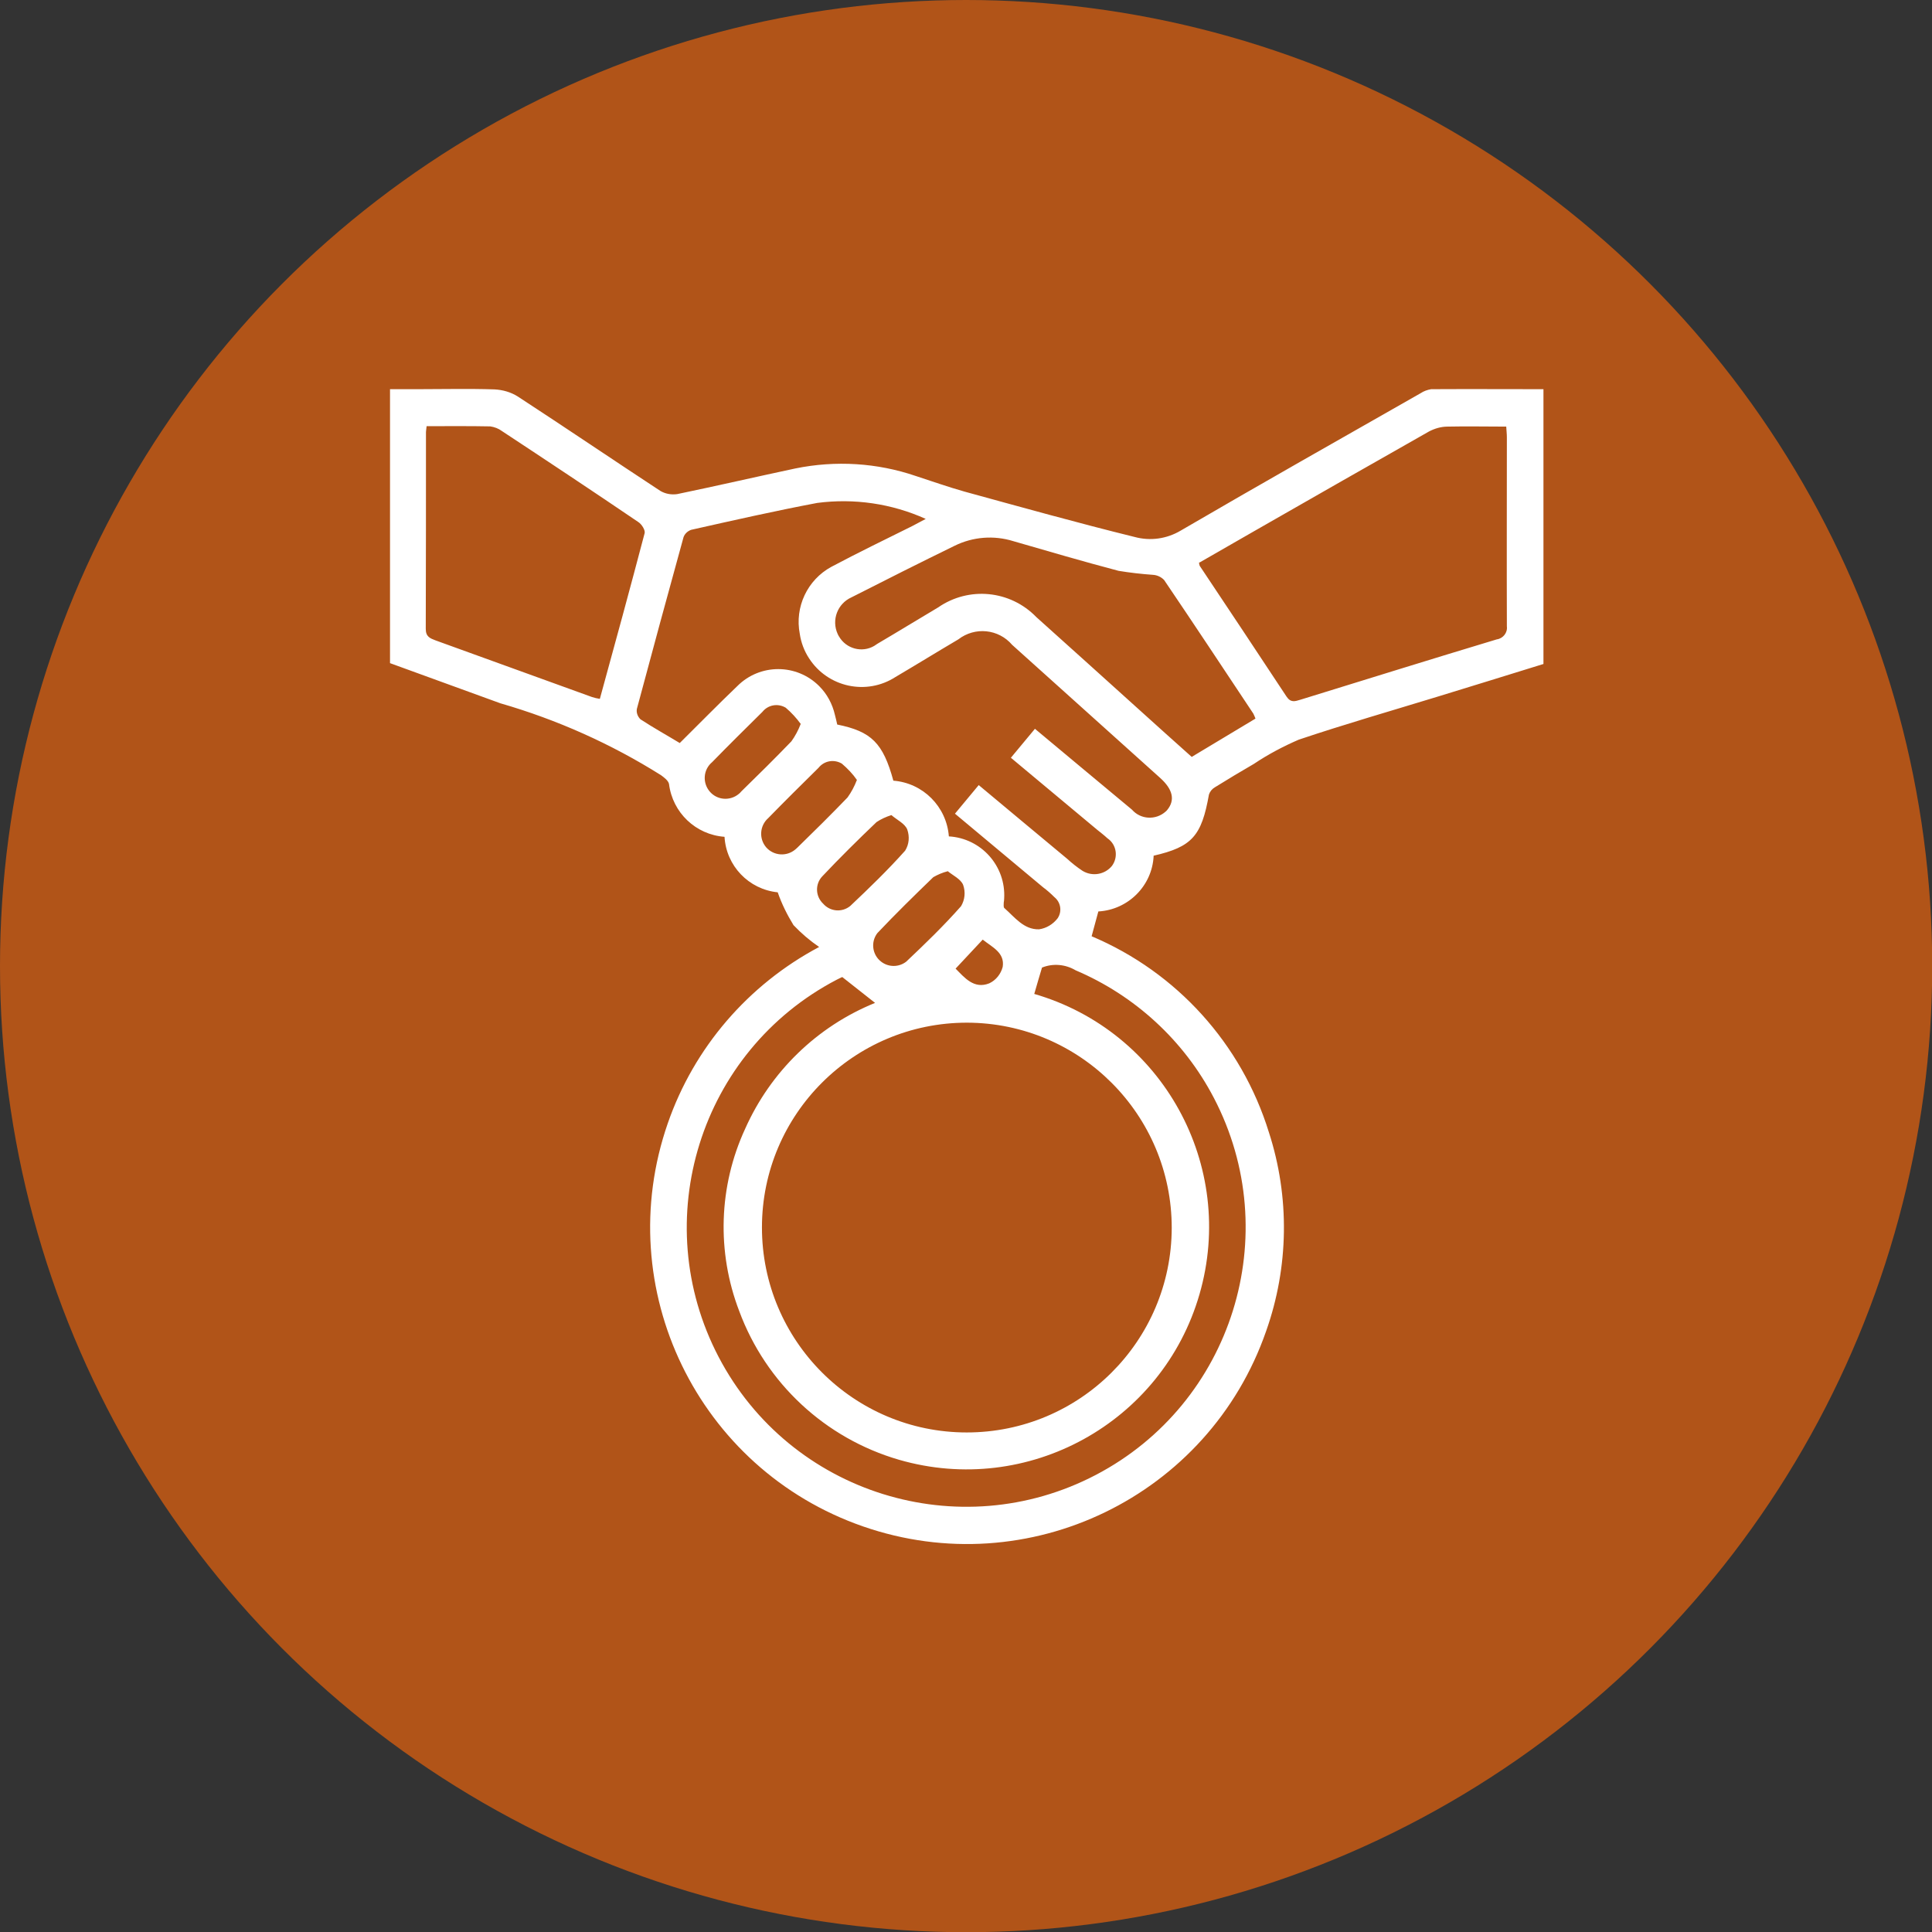 <svg xmlns="http://www.w3.org/2000/svg" id="Mergers_Aquisition" data-name="Mergers &amp;amp; Aquisition" viewBox="0 0 91.89 91.89"><rect x="0" y="0" width="91.89" height="91.89" fill="#333333" stroke="none"/><defs><style>      .cls-1 {        fill: #fff;      }      .cls-2 {        fill: #b15418;      }    </style></defs><circle class="cls-2" cx="45.95" cy="45.95" r="45.95"></circle><path class="cls-1" d="M45.45,46.07c.42,.42,.87,.99,1.6,.7,.32-.15,.55-.44,.64-.78,.11-.68-.5-.94-.95-1.3l-1.29,1.38m-.38-4.63c-.24,.06-.47,.16-.68,.28-.9,.87-1.8,1.75-2.66,2.66-.33,.43-.24,1.04,.18,1.36,.35,.27,.84,.27,1.19,0,.9-.85,1.79-1.71,2.61-2.64,.18-.3,.22-.67,.1-1.01-.11-.28-.5-.46-.74-.66m-2.68-2.66c-.25,.08-.49,.19-.7,.33-.88,.84-1.75,1.7-2.58,2.58-.35,.37-.33,.95,.04,1.3,.33,.38,.9,.43,1.29,.11,0,0,0,0,0,0,.9-.85,1.79-1.71,2.61-2.63,.19-.3,.22-.67,.1-1.01-.11-.28-.5-.46-.75-.68m-1.64-1.67c-.2-.29-.45-.55-.72-.78-.37-.22-.84-.14-1.11,.2-.8,.79-1.6,1.58-2.39,2.39-.41,.36-.45,.98-.1,1.39,.36,.41,.98,.45,1.39,.1,.03-.03,.06-.05,.09-.08,.81-.79,1.61-1.58,2.39-2.39,.18-.25,.33-.53,.44-.82m-2.66-2.67c-.21-.29-.45-.55-.72-.78-.37-.22-.84-.14-1.11,.2-.8,.79-1.6,1.58-2.39,2.39-.42,.35-.47,.97-.12,1.39,.35,.42,.97,.47,1.39,.12,.04-.03,.08-.07,.11-.11,.81-.79,1.61-1.58,2.39-2.39,.18-.25,.33-.53,.44-.82m21.63-.27c-.03-.08-.06-.15-.1-.23-1.41-2.12-2.81-4.24-4.24-6.35-.14-.15-.34-.24-.54-.25-.55-.04-1.09-.1-1.63-.19-1.67-.44-3.34-.93-5-1.41-.93-.29-1.93-.21-2.8,.22-1.64,.8-3.27,1.62-4.9,2.45-.67,.3-.96,1.08-.66,1.74,.02,.04,.04,.09,.07,.13,.34,.58,1.09,.78,1.67,.44,.05-.03,.1-.07,.15-.1,.97-.57,1.93-1.16,2.89-1.73,1.46-1.01,3.43-.82,4.67,.46,1.65,1.48,3.29,2.96,4.93,4.44,.82,.74,1.64,1.48,2.46,2.21l3.03-1.82M20.29,20.27c-.01,.14-.03,.21-.03,.28,0,3.12,0,6.24-.01,9.36,0,.38,.21,.45,.47,.55,2.48,.9,4.95,1.79,7.43,2.69,.12,.04,.25,.07,.38,.09,.73-2.65,1.44-5.26,2.13-7.88,.04-.14-.14-.43-.3-.53-2.15-1.46-4.32-2.9-6.49-4.33-.16-.12-.35-.19-.55-.22-.99-.02-1.99-.01-3.03-.01m28.89,27c6.12,1.77,9.64,8.17,7.87,14.29-1.77,6.12-8.17,9.64-14.29,7.87-3.51-1.02-6.33-3.64-7.6-7.07-1.08-2.81-.98-5.94,.28-8.67,1.21-2.72,3.42-4.87,6.18-5.99l-1.56-1.23s-.16,.07-.27,.13c-6.5,3.4-9.01,11.44-5.61,17.94,3.4,6.5,11.44,9.01,17.94,5.61,6.5-3.4,9.01-11.44,5.61-17.94-1.42-2.72-3.75-4.86-6.57-6.06-.49-.29-1.08-.34-1.6-.13-.13,.42-.24,.82-.37,1.26m7.84-20.53c0,.05,.01,.11,.03,.16,1.38,2.07,2.76,4.14,4.13,6.22,.2,.3,.4,.23,.66,.15,3.11-.96,6.22-1.93,9.34-2.87,.3-.04,.52-.32,.48-.62,0-.01,0-.02,0-.03-.01-2.99,0-5.98,0-8.96,0-.16-.02-.32-.03-.51-.96,0-1.87-.02-2.79,0-.31,0-.61,.09-.88,.23-2.79,1.58-5.57,3.17-8.35,4.76-.86,.49-1.72,.99-2.56,1.47m-7.84,7.91c1.56,1.3,3.09,2.58,4.62,3.85,.41,.47,1.13,.51,1.6,.09,.03-.02,.05-.05,.07-.07,.39-.47,.28-.98-.33-1.53l-7.04-6.33c-.65-.76-1.77-.87-2.56-.26-1,.59-1.99,1.2-2.99,1.79-1.38,.89-3.22,.49-4.11-.89-.23-.35-.38-.75-.44-1.16-.25-1.28,.36-2.57,1.5-3.19,1.26-.67,2.56-1.3,3.85-1.94,.19-.1,.38-.2,.64-.34-1.62-.73-3.4-.99-5.16-.76-2.01,.38-4,.83-6,1.28-.16,.06-.3,.18-.36,.35-.75,2.72-1.49,5.44-2.22,8.17-.03,.18,.04,.36,.17,.49,.61,.4,1.26,.76,1.87,1.13,.93-.92,1.82-1.83,2.74-2.71,1.08-1.08,2.82-1.07,3.89,0,.38,.38,.63,.85,.75,1.37,.04,.16,.08,.31,.11,.46,1.63,.33,2.18,.88,2.67,2.67,1.41,.11,2.53,1.23,2.64,2.65,1.54,.09,2.72,1.41,2.63,2.96,0,.06-.01,.13-.02,.19,0,.09-.02,.22,.03,.26,.49,.43,.92,1.03,1.65,1.01,.35-.05,.66-.24,.88-.52,.22-.32,.16-.76-.15-1.01-.17-.17-.35-.33-.54-.47l-4.19-3.5,1.13-1.36c1.42,1.19,2.81,2.34,4.2,3.5,.23,.21,.48,.41,.74,.58,.46,.28,1.06,.18,1.4-.24,.3-.41,.22-.99-.19-1.29-.01,0-.03-.02-.04-.03-.15-.14-.31-.26-.47-.39l-4.11-3.43,1.13-1.36m-3.22,13.96c-5.38,0-9.75,4.36-9.75,9.74,0,5.38,4.36,9.75,9.74,9.75,5.38,0,9.74-4.35,9.75-9.73,0-5.38-4.36-9.75-9.74-9.76m8.88-7.93c-.07,1.42-1.21,2.56-2.63,2.64l-.32,1.18c4.05,1.71,7.13,5.12,8.43,9.32,1,3.08,.95,6.41-.13,9.46-2.73,7.86-11.31,12.02-19.17,9.29-7.86-2.73-12.02-11.31-9.29-19.17,1.25-3.61,3.83-6.6,7.2-8.39-.44-.3-.85-.65-1.22-1.04-.3-.49-.56-1.01-.75-1.56-1.38-.14-2.45-1.26-2.53-2.64-1.37-.1-2.47-1.15-2.64-2.51-.03-.16-.23-.31-.38-.42-2.37-1.49-4.94-2.64-7.64-3.42-1.75-.64-3.49-1.27-5.25-1.91v-13.03h1.37c1.2,0,2.4-.03,3.6,.01,.39,.02,.78,.13,1.11,.34,2.27,1.48,4.51,3,6.78,4.49,.24,.14,.52,.19,.8,.15,1.88-.39,3.74-.82,5.62-1.22,1.91-.39,3.89-.27,5.73,.36,.77,.25,1.53,.52,2.31,.74,2.7,.74,5.38,1.49,8.1,2.16,.74,.2,1.52,.09,2.18-.3,3.79-2.21,7.61-4.37,11.42-6.54,.15-.1,.32-.16,.5-.19,1.77-.01,3.54,0,5.34,0v13.07c-1.65,.51-3.32,1.03-4.99,1.54-2.22,.68-4.45,1.32-6.65,2.06-.74,.32-1.46,.7-2.13,1.15-.62,.36-1.24,.73-1.85,1.11-.14,.08-.24,.2-.29,.35-.35,1.97-.8,2.49-2.64,2.91"></path></svg>